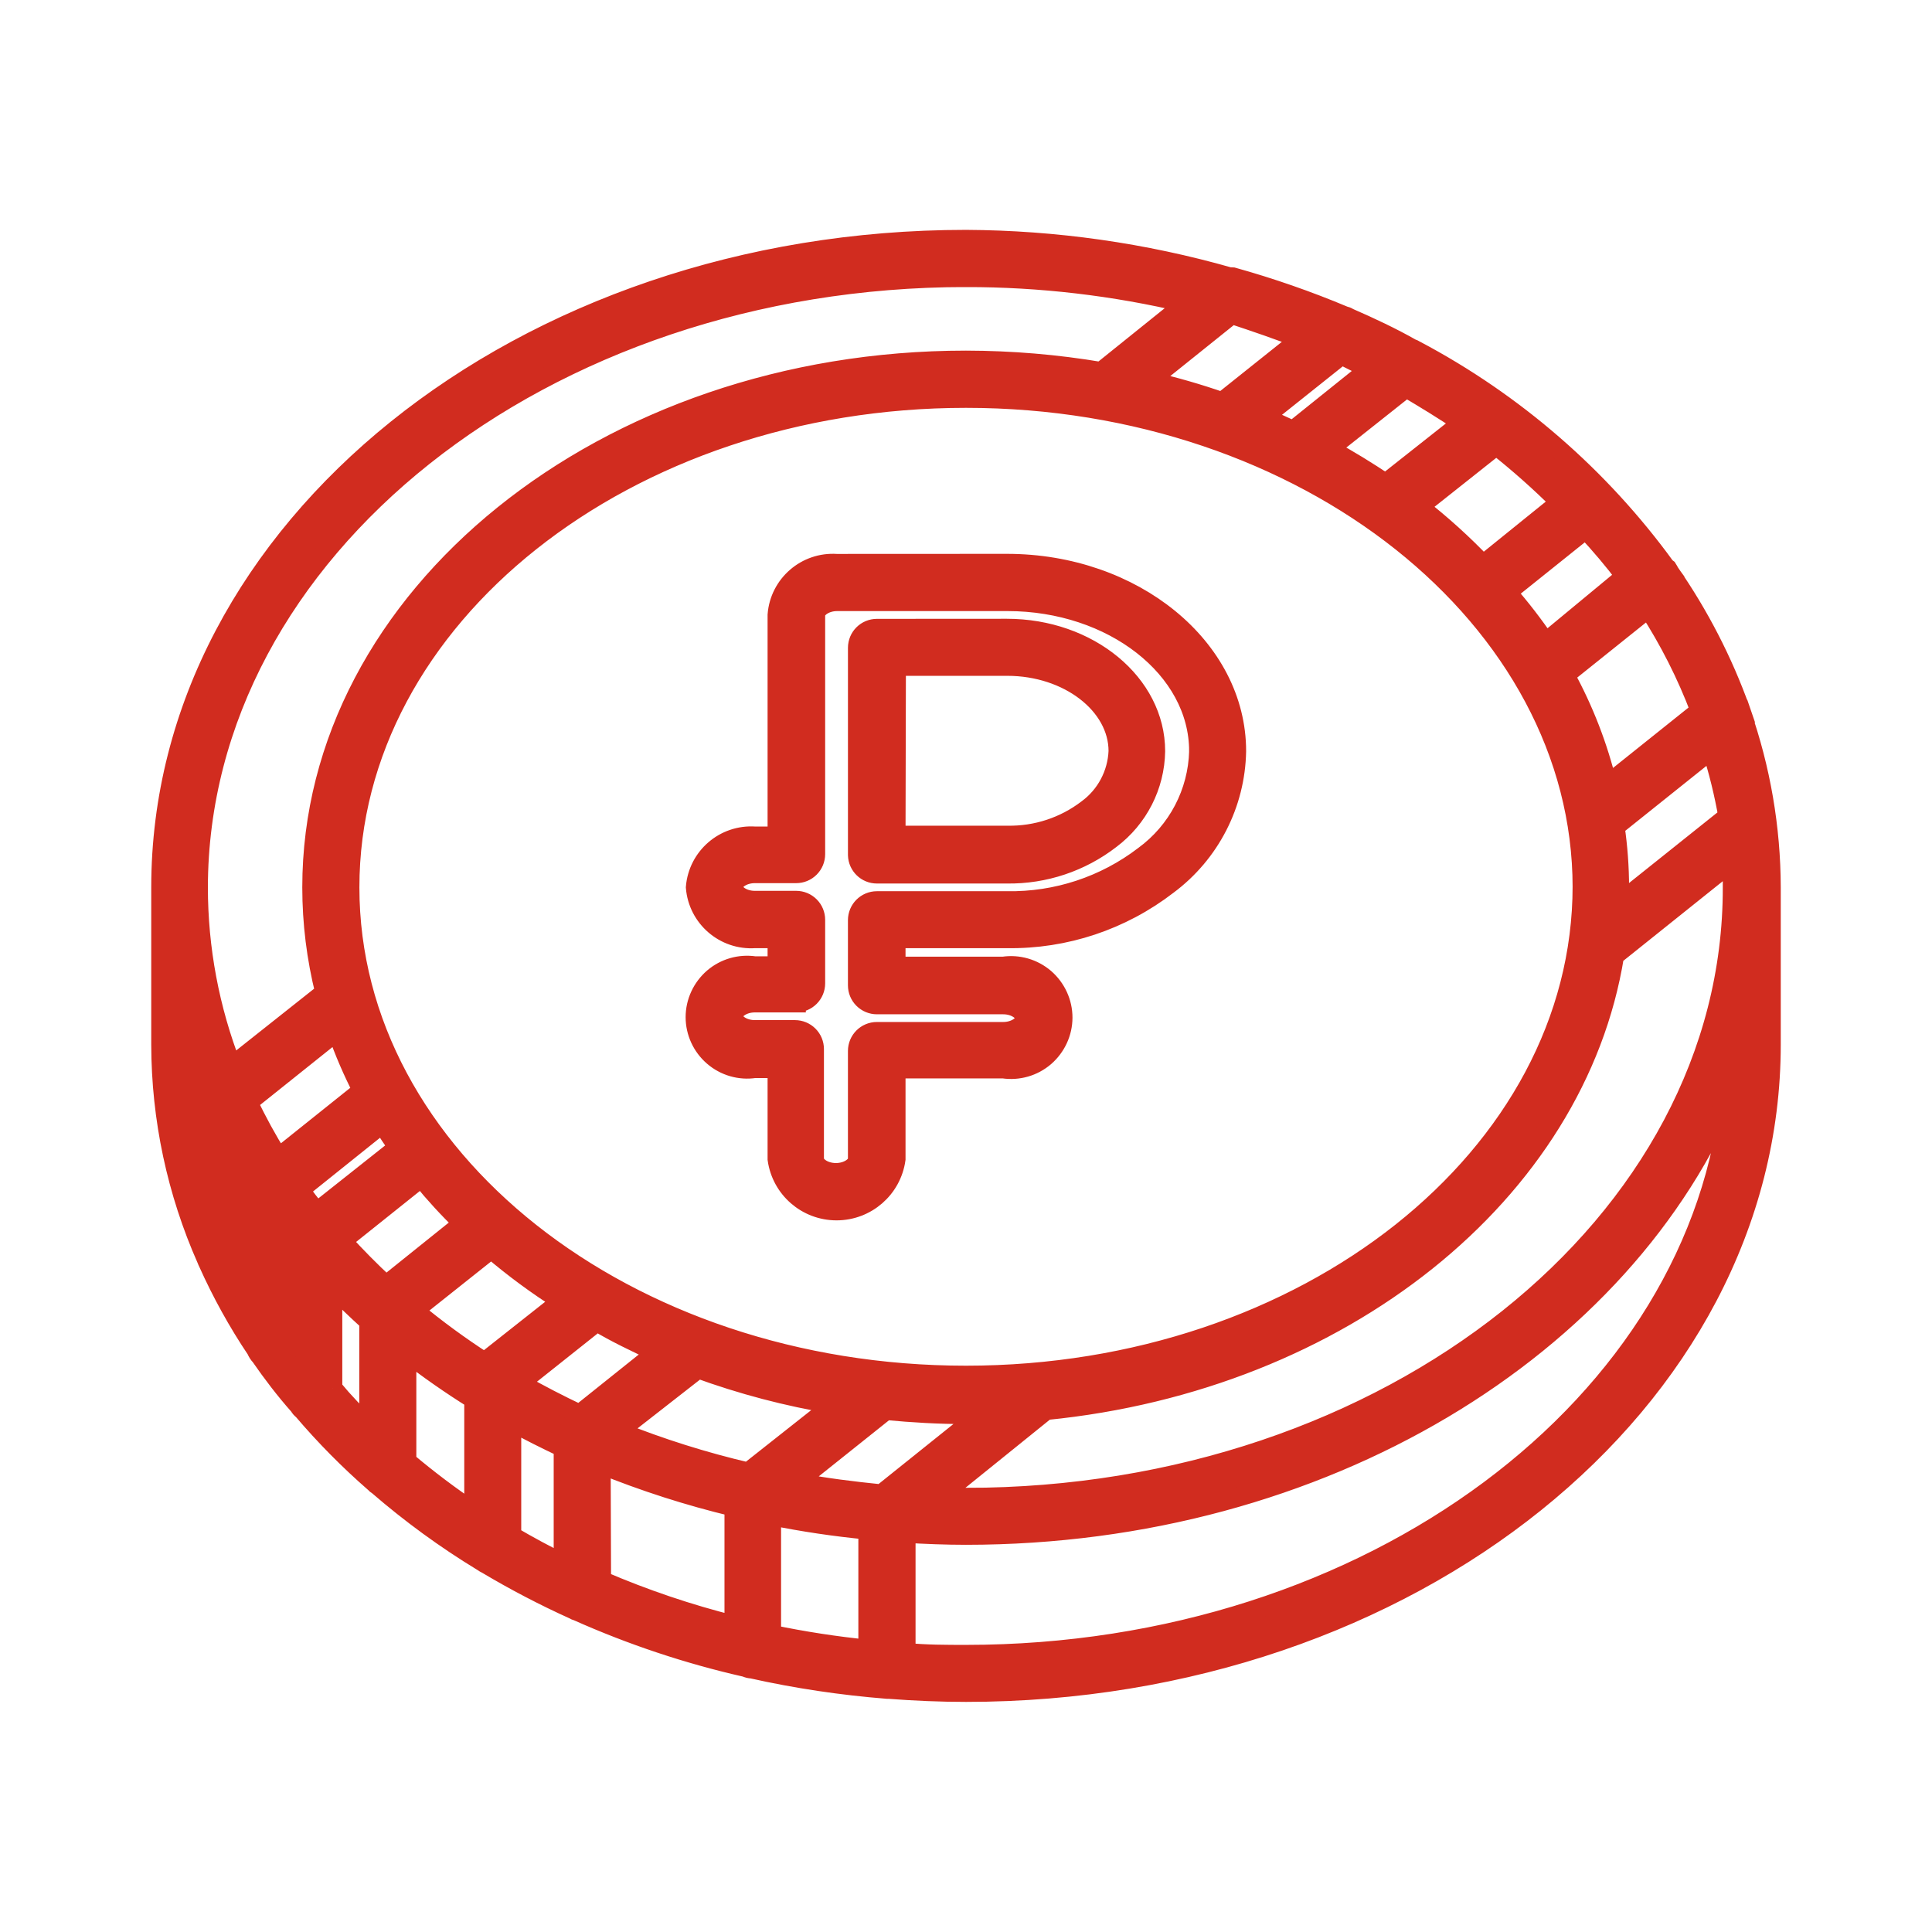 <?xml version="1.0" encoding="UTF-8"?> <svg xmlns="http://www.w3.org/2000/svg" viewBox="0 0 100 100" fill-rule="evenodd"><path d="m40.23 31.828v11.453h-1.16c-1.574-0.105-2.941 1.074-3.07 2.648 0.129 1.574 1.496 2.754 3.07 2.648h1.16v1.422h-1.16c-0.773-0.117-1.555 0.109-2.148 0.617-0.59 0.512-0.934 1.254-0.934 2.031 0 0.781 0.344 1.523 0.934 2.031 0.594 0.512 1.375 0.738 2.148 0.621h1.16v4.699c0.215 1.531 1.523 2.668 3.07 2.668s2.856-1.137 3.07-2.668v-4.68h5.559c0.773 0.117 1.555-0.109 2.148-0.617 0.59-0.512 0.934-1.254 0.934-2.031 0-0.781-0.344-1.523-0.934-2.035-0.594-0.508-1.375-0.734-2.148-0.617h-5.559v-1.441h5.75c3.004 0.047 5.938-0.93 8.32-2.769 2.195-1.633 3.512-4.191 3.559-6.93 0-5.352-5.328-9.711-11.879-9.711l-8.82 0.004c-1.578-0.105-2.949 1.082-3.07 2.656zm21.82 7.051c-0.055 2.144-1.102 4.144-2.832 5.41-2.035 1.559-4.535 2.383-7.098 2.34h-6.731c-0.555 0-1 0.449-1 1v3.371c0 0.266 0.105 0.52 0.293 0.707s0.441 0.293 0.707 0.293h6.539c0.641 0 1.121 0.371 1.121 0.699s-0.48 0.699-1.121 0.699h-6.539c-0.555 0-1 0.449-1 1v5.602c0 0.328-0.48 0.699-1.121 0.699s-1.121-0.371-1.121-0.699v-5.699c0-0.266-0.105-0.52-0.293-0.707s-0.441-0.293-0.707-0.293h-2.078c-0.641 0-1.121-0.371-1.121-0.699 0-0.328 0.48-0.699 1.121-0.699h2.141v-0.004c0.266 0 0.52-0.105 0.707-0.293s0.293-0.441 0.293-0.707v-3.289c0-0.266-0.105-0.52-0.293-0.707s-0.441-0.293-0.707-0.293h-2.141c-0.641 0-1.121-0.371-1.121-0.699s0.48-0.699 1.121-0.699h2.141c0.266 0 0.52-0.105 0.707-0.293s0.293-0.441 0.293-0.707v-12.383c0-0.328 0.48-0.699 1.121-0.699h8.82c5.438 0 9.898 3.473 9.898 7.75zm-16.66 6.352h6.731c1.938 0.027 3.828-0.605 5.359-1.789 1.438-1.078 2.301-2.762 2.328-4.562 0-3.5-3.449-6.352-7.691-6.352l-6.727 0.004c-0.555 0-1 0.445-1 1v10.73c0.016 0.539 0.457 0.969 1 0.969zm1-10.75h5.75c3.16 0 5.738 2 5.738 4.398-0.051 1.191-0.637 2.297-1.598 3-1.188 0.91-2.648 1.387-4.141 1.359h-5.769zm43.75 2.41-0.059-0.172h-0.004c-0.902-2.512-2.133-4.898-3.656-7.09-0.035-0.066-0.07-0.133-0.113-0.199 0 0-0.07-0.051-0.102-0.078h0.004c-3.402-4.676-7.828-8.516-12.941-11.223-0.062-0.043-0.137-0.074-0.211-0.098-1-0.57-2.129-1.102-3.25-1.59-0.074-0.051-0.16-0.082-0.25-0.102-1.871-0.785-3.793-1.453-5.75-2-0.051-0.004-0.105-0.004-0.16 0-4.438-1.266-9.031-1.918-13.648-1.941-23 0-41.672 15-41.672 33.531v8.141c0.008 3.836 0.816 7.625 2.371 11.129 0.02 0.055 0.043 0.109 0.07 0.16 0.703 1.566 1.535 3.074 2.492 4.5 0.051 0.125 0.125 0.242 0.219 0.34 0.609 0.879 1.262 1.738 2 2.57 0.047 0.086 0.109 0.16 0.191 0.219 1.145 1.344 2.387 2.602 3.719 3.762 0.051 0.059 0.109 0.109 0.18 0.148 1.684 1.457 3.488 2.773 5.391 3.93 0.074 0.055 0.156 0.102 0.238 0.141 1.449 0.863 2.945 1.645 4.481 2.34 0.066 0.043 0.137 0.07 0.211 0.09 2.801 1.25 5.719 2.223 8.711 2.902 0.098 0.047 0.207 0.074 0.32 0.078 2.305 0.516 4.644 0.863 7 1.051h0.078c1.328 0.102 2.68 0.16 4 0.16 23 0 41.672-15 41.672-33.531v-8.129c-0.008-3.078-0.531-6.133-1.551-9.039zm-40.141 40.621h-1.449l5.59-4.512c15.281-1.512 27.441-11.25 29.422-23.539l6.109-4.891v1.359c0.039 17.41-17.773 31.582-39.672 31.582zm17.379-60-4.121 3.289h0.004c-1.246-0.434-2.508-0.797-3.793-1.09l4.289-3.441c1.242 0.41 2.441 0.82 3.621 1.281zm3.551 1.559-4 3.211c-0.512-0.238-1-0.461-1.539-0.68l4.051-3.231c0.488 0.258 0.988 0.5 1.488 0.738zm4.789 2.789-4 3.16c-0.941-0.629-1.91-1.23-2.93-1.781l4-3.172c1.02 0.605 2 1.203 2.93 1.832zm6.18 24c0 14-14.309 25.328-31.898 25.328-17.59 0.004-31.898-11.289-31.898-25.258s14.309-25.32 31.898-25.32 31.898 11.391 31.898 25.32zm2.269-16.059-4.168 3.449c-0.613-0.902-1.281-1.77-2-2.59l4.078-3.269c0.742 0.789 1.438 1.617 2.094 2.481zm3.832 6.981-4.801 3.84c-0.477-1.984-1.219-3.894-2.199-5.68l4.32-3.461c1.078 1.664 1.977 3.441 2.68 5.301zm1.43 5.481-5.609 4.481v-0.809-0.004c0-1.051-0.078-2.102-0.23-3.141l5-4c0.363 1.137 0.645 2.297 0.852 3.473zm-57.43 31.816 3.941-3.078c0.055-0.051 0.105-0.109 0.148-0.172 2.297 0.84 4.668 1.465 7.082 1.863l-4.441 3.508c-2.293-0.535-4.543-1.242-6.731-2.121zm-5.102-2.488 4-3.18c0.973 0.59 2.043 1.09 3.102 1.59l-4 3.199c-1.059-0.5-2.102-1.039-3.102-1.609zm-5.469-3.762 4-3.18c1.152 0.984 2.371 1.883 3.648 2.691l-4 3.16c-1.266-0.816-2.484-1.707-3.648-2.672zm-2.668-11.387-4.352 3.481c-0.578-0.926-1.105-1.887-1.57-2.871l4.602-3.68c0.367 1.051 0.809 2.078 1.32 3.07zm-5.578 5.172v4.281c-0.199-0.41-0.398-0.809-0.578-1.219v-4zm2 2.648 0.121 0.16v4.93l-0.121-0.172zm0.371-2.711 4.238-3.398c0.262 0.422 0.531 0.828 0.82 1.238l-4.215 3.34c-0.309-0.391-0.598-0.73-0.887-1.18zm6.25-0.602h-0.004c0.68 0.832 1.406 1.625 2.18 2.371l-4 3.211c-0.801-0.738-1.559-1.512-2.281-2.301zm-0.754 9.051c1.105 0.859 2.266 1.672 3.481 2.43v5.832c-1.211-0.809-2.371-1.684-3.481-2.621zm5.43 3.578c0.871 0.48 1.77 0.93 2.68 1.359v6c-0.922-0.449-1.809-0.93-2.68-1.441zm4.629 2.211c2.238 0.91 4.543 1.648 6.891 2.211v6.129c-2.348-0.586-4.644-1.363-6.871-2.32zm8.82 2.66c1.652 0.336 3.32 0.582 5 0.742v6.18c-1.68-0.168-3.348-0.426-5-0.77zm1.281-1.738 4.648-3.711c1.359 0.129 2.738 0.211 4.141 0.211h0.77l-5.141 4.121c-1.5-0.152-2.969-0.332-4.418-0.613zm39.551-50.711-4 3.231c-1.031-1.082-2.137-2.082-3.312-3l4-3.172c1.16 0.918 2.266 1.898 3.312 2.941zm-30.762-11.641c3.844-0.004 7.672 0.445 11.41 1.332l-4.41 3.547c-2.312-0.391-4.652-0.586-7-0.59-18.672 0-33.852 12.238-33.852 27.281 0 1.836 0.227 3.66 0.672 5.441l-4.82 3.82c-1.148-2.953-1.738-6.094-1.738-9.262 0.027-17.41 17.84-31.57 39.738-31.57zm-39.359 42.562v1.32c-0.102-0.621-0.18-1.262-0.238-1.898zm6.578 14.941v-5.273c0.602 0.621 1.23 1.219 1.879 1.809v5.469c-0.656-0.648-1.289-1.309-1.879-2.008zm32.781 13.777c-1 0-2.078 0-3.109-0.102v-6.18c1 0.059 2.059 0.102 3.109 0.102 18.461 0 34.141-9.711 39.602-23.121-1.473 16.359-18.672 29.301-39.602 29.301z" fill="#d12c1f" stroke-width="1" stroke="#d12c1f"></path></svg> 